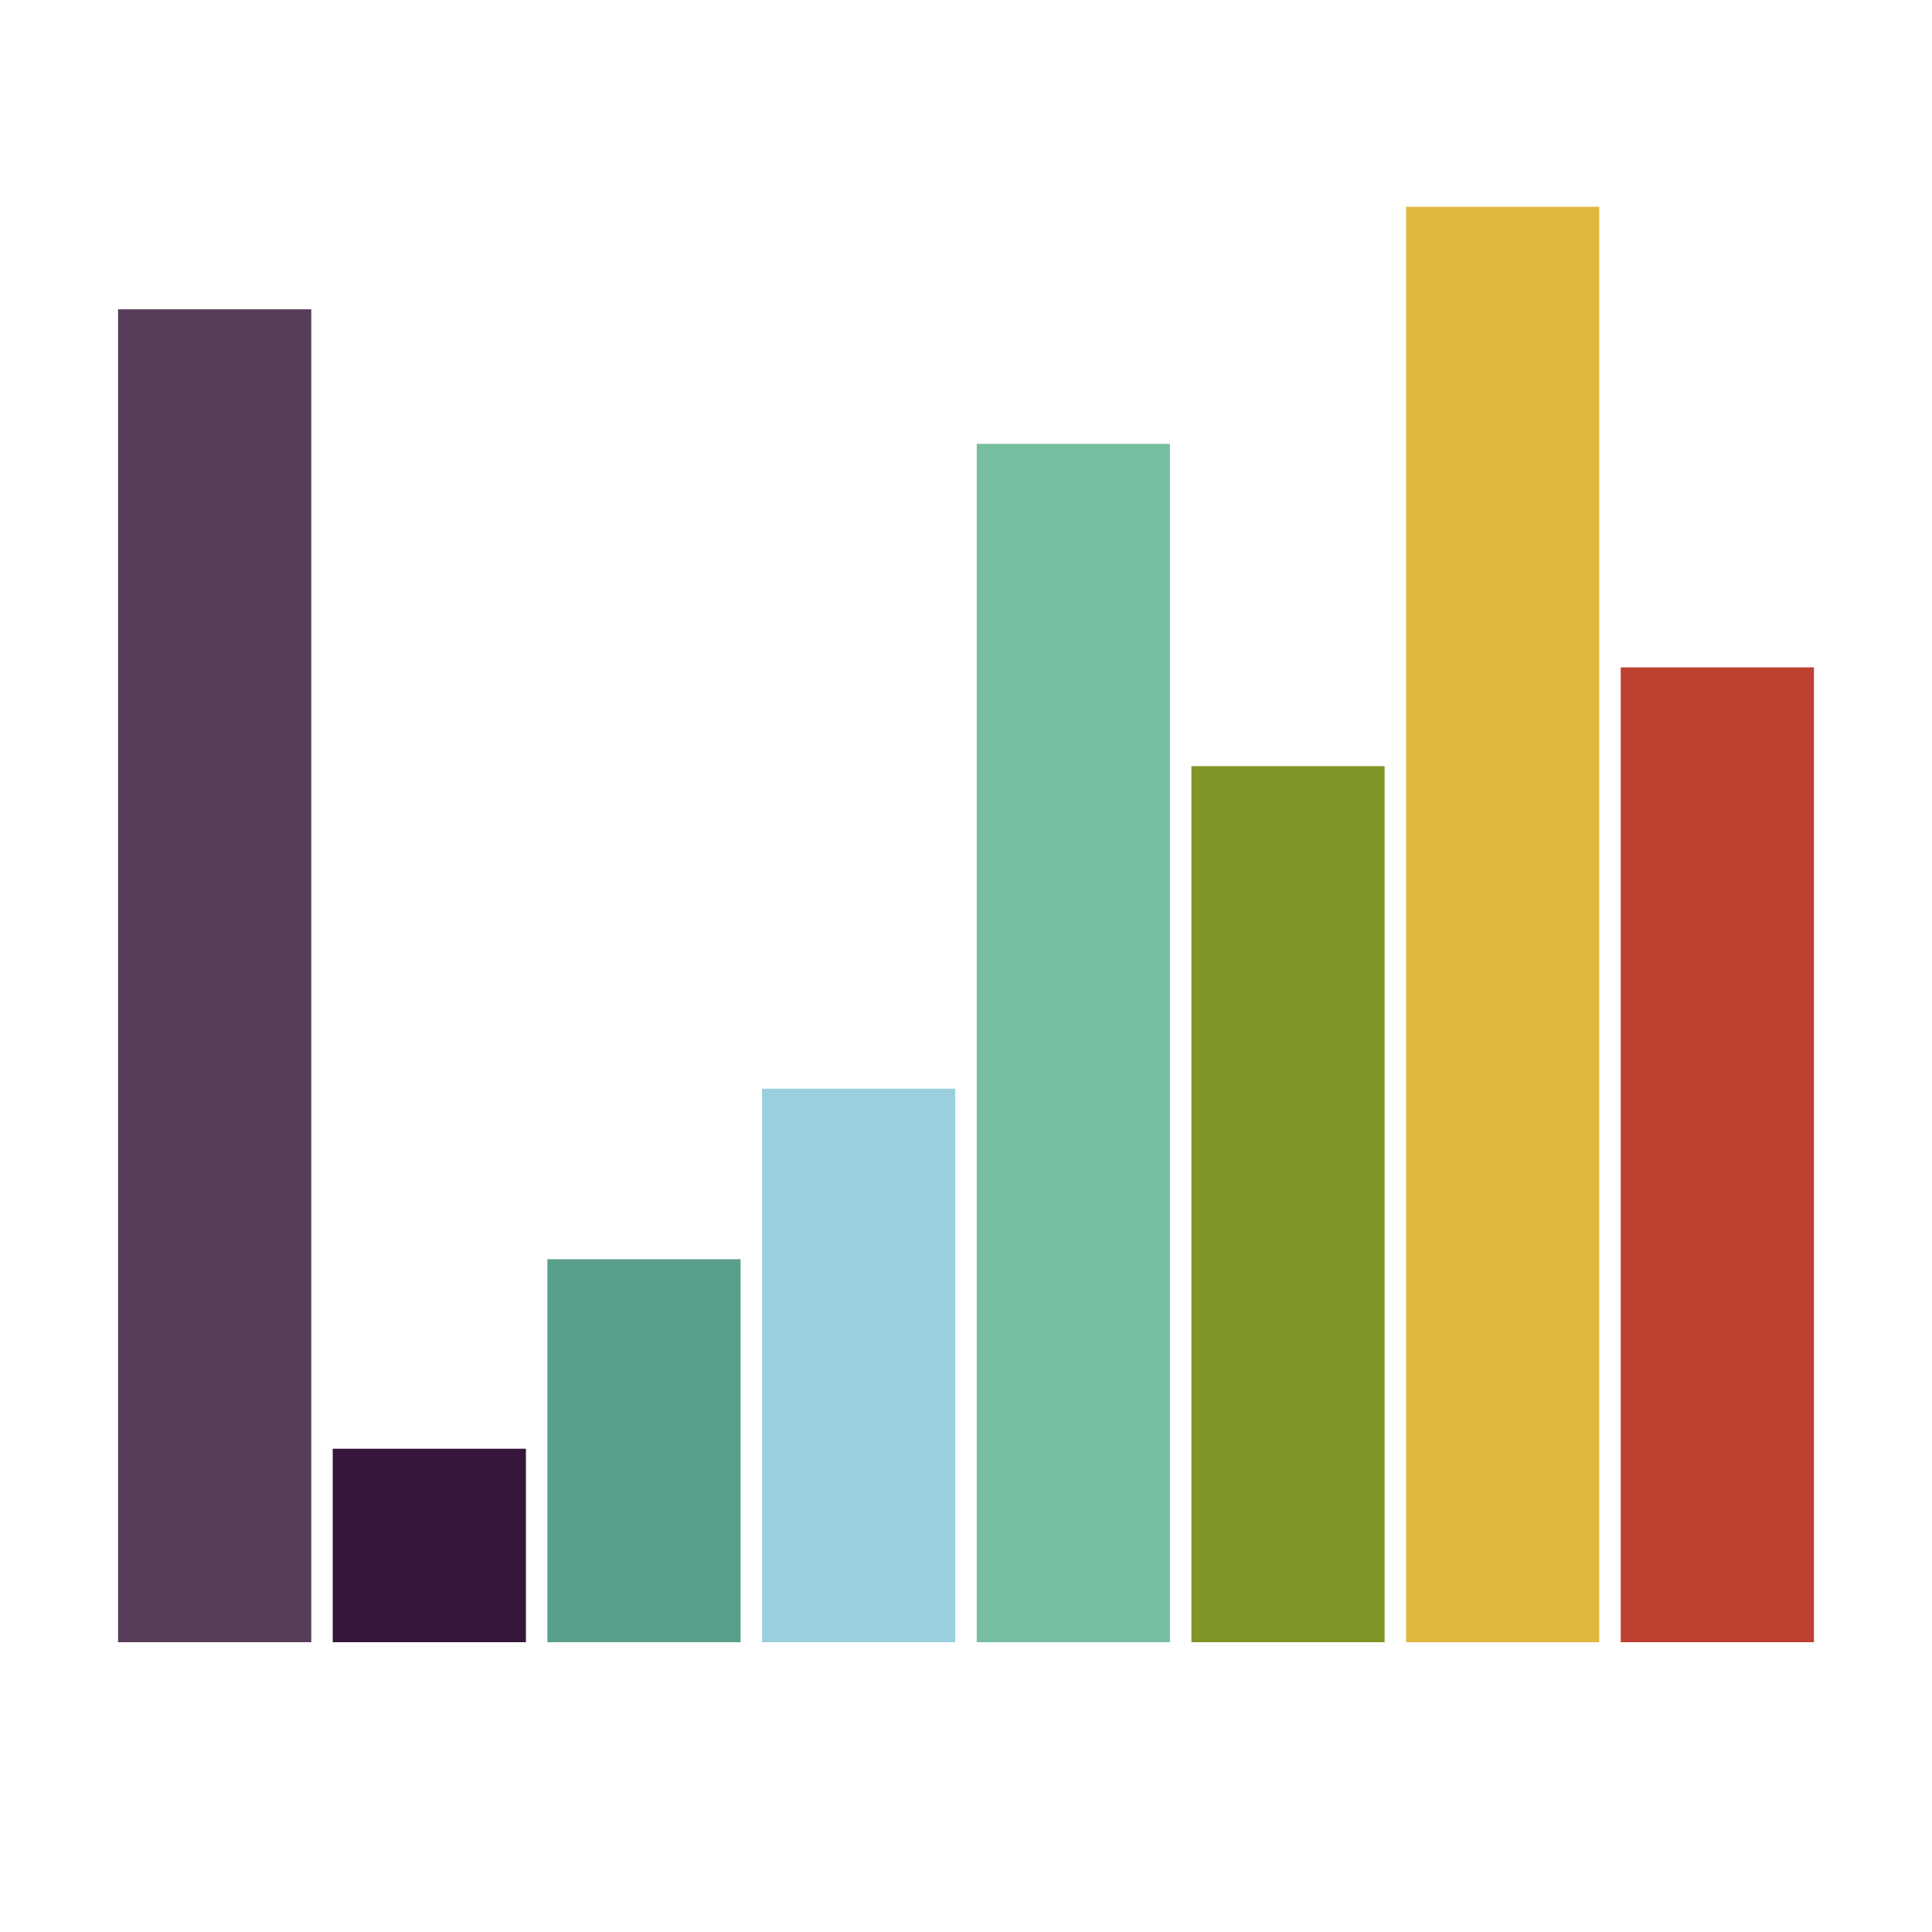 <svg class="lds-equalizer" width="200px"  height="200px"  xmlns="http://www.w3.org/2000/svg" xmlns:xlink="http://www.w3.org/1999/xlink" viewBox="0 0 100 100" preserveAspectRatio="xMidYMid" style="background: none;"><g transform="rotate(180 50 50)"><rect ng-attr-x="{{11.111 - config.width/2}}" y="15" ng-attr-width="{{config.width}}" height="50.456" fill="#bd4030" x="6.111" width="10">
  <animate attributeName="height" calcMode="spline" values="50;75;10;50" times="0;0.33;0.66;1" ng-attr-dur="{{config.speed}}" keySplines="0.5 0 0.5 1;0.5 0 0.5 1;0.5 0 0.5 1" repeatCount="indefinite" begin="-0.625s" dur="1">
</animate></rect><rect ng-attr-x="{{22.222 - config.width/2}}" y="15" ng-attr-width="{{config.width}}" height="74.299" fill="#e0b83e" x="17.222" width="10">
  <animate attributeName="height" calcMode="spline" values="50;75;10;50" times="0;0.33;0.66;1" ng-attr-dur="{{config.speed}}" keySplines="0.5 0 0.5 1;0.5 0 0.5 1;0.5 0 0.5 1" repeatCount="indefinite" begin="-0.875s" dur="1">
</animate></rect><rect ng-attr-x="{{33.333 - config.width/2}}" y="15" ng-attr-width="{{config.width}}" height="45.344" fill="#7f9626" x="28.333" width="10">
  <animate attributeName="height" calcMode="spline" values="50;75;10;50" times="0;0.33;0.66;1" ng-attr-dur="{{config.speed}}" keySplines="0.5 0 0.5 1;0.5 0 0.5 1;0.5 0 0.5 1" repeatCount="indefinite" begin="-0.5s" dur="1">
</animate></rect><rect ng-attr-x="{{44.444 - config.width/2}}" y="15" ng-attr-width="{{config.width}}" height="62.026" fill="#76be9f" x="39.444" width="10">
  <animate attributeName="height" calcMode="spline" values="50;75;10;50" times="0;0.33;0.66;1" ng-attr-dur="{{config.speed}}" keySplines="0.5 0 0.5 1;0.5 0 0.5 1;0.5 0 0.5 1" repeatCount="indefinite" begin="-0.75s" dur="1">
</animate></rect><rect ng-attr-x="{{55.556 - config.width/2}}" y="15" ng-attr-width="{{config.width}}" height="28.65" fill="#9bcfde" x="50.556" width="10">
  <animate attributeName="height" calcMode="spline" values="50;75;10;50" times="0;0.33;0.66;1" ng-attr-dur="{{config.speed}}" keySplines="0.5 0 0.5 1;0.5 0 0.5 1;0.5 0 0.5 1" repeatCount="indefinite" begin="-0.125s" dur="1">
</animate></rect><rect ng-attr-x="{{66.667 - config.width/2}}" y="15" ng-attr-width="{{config.width}}" height="19.821" fill="#599f8c" x="61.667" width="10">
  <animate attributeName="height" calcMode="spline" values="50;75;10;50" times="0;0.33;0.66;1" ng-attr-dur="{{config.speed}}" keySplines="0.5 0 0.5 1;0.5 0 0.5 1;0.5 0 0.5 1" repeatCount="indefinite" begin="-0.375s" dur="1">
</animate></rect><rect ng-attr-x="{{77.778 - config.width/2}}" y="15" ng-attr-width="{{config.width}}" height="10.014" fill="#36173b" x="72.778" width="10">
  <animate attributeName="height" calcMode="spline" values="50;75;10;50" times="0;0.33;0.66;1" ng-attr-dur="{{config.speed}}" keySplines="0.5 0 0.5 1;0.5 0 0.5 1;0.5 0 0.5 1" repeatCount="indefinite" begin="-0.25s" dur="1">
</animate></rect><rect ng-attr-x="{{88.889 - config.width/2}}" y="15" ng-attr-width="{{config.width}}" height="68.991" fill="#563e58" x="83.889" width="10">
  <animate attributeName="height" calcMode="spline" values="50;75;10;50" times="0;0.33;0.66;1" ng-attr-dur="{{config.speed}}" keySplines="0.5 0 0.5 1;0.5 0 0.5 1;0.5 0 0.5 1" repeatCount="indefinite" begin="0s" dur="1">
</animate></rect></g></svg>